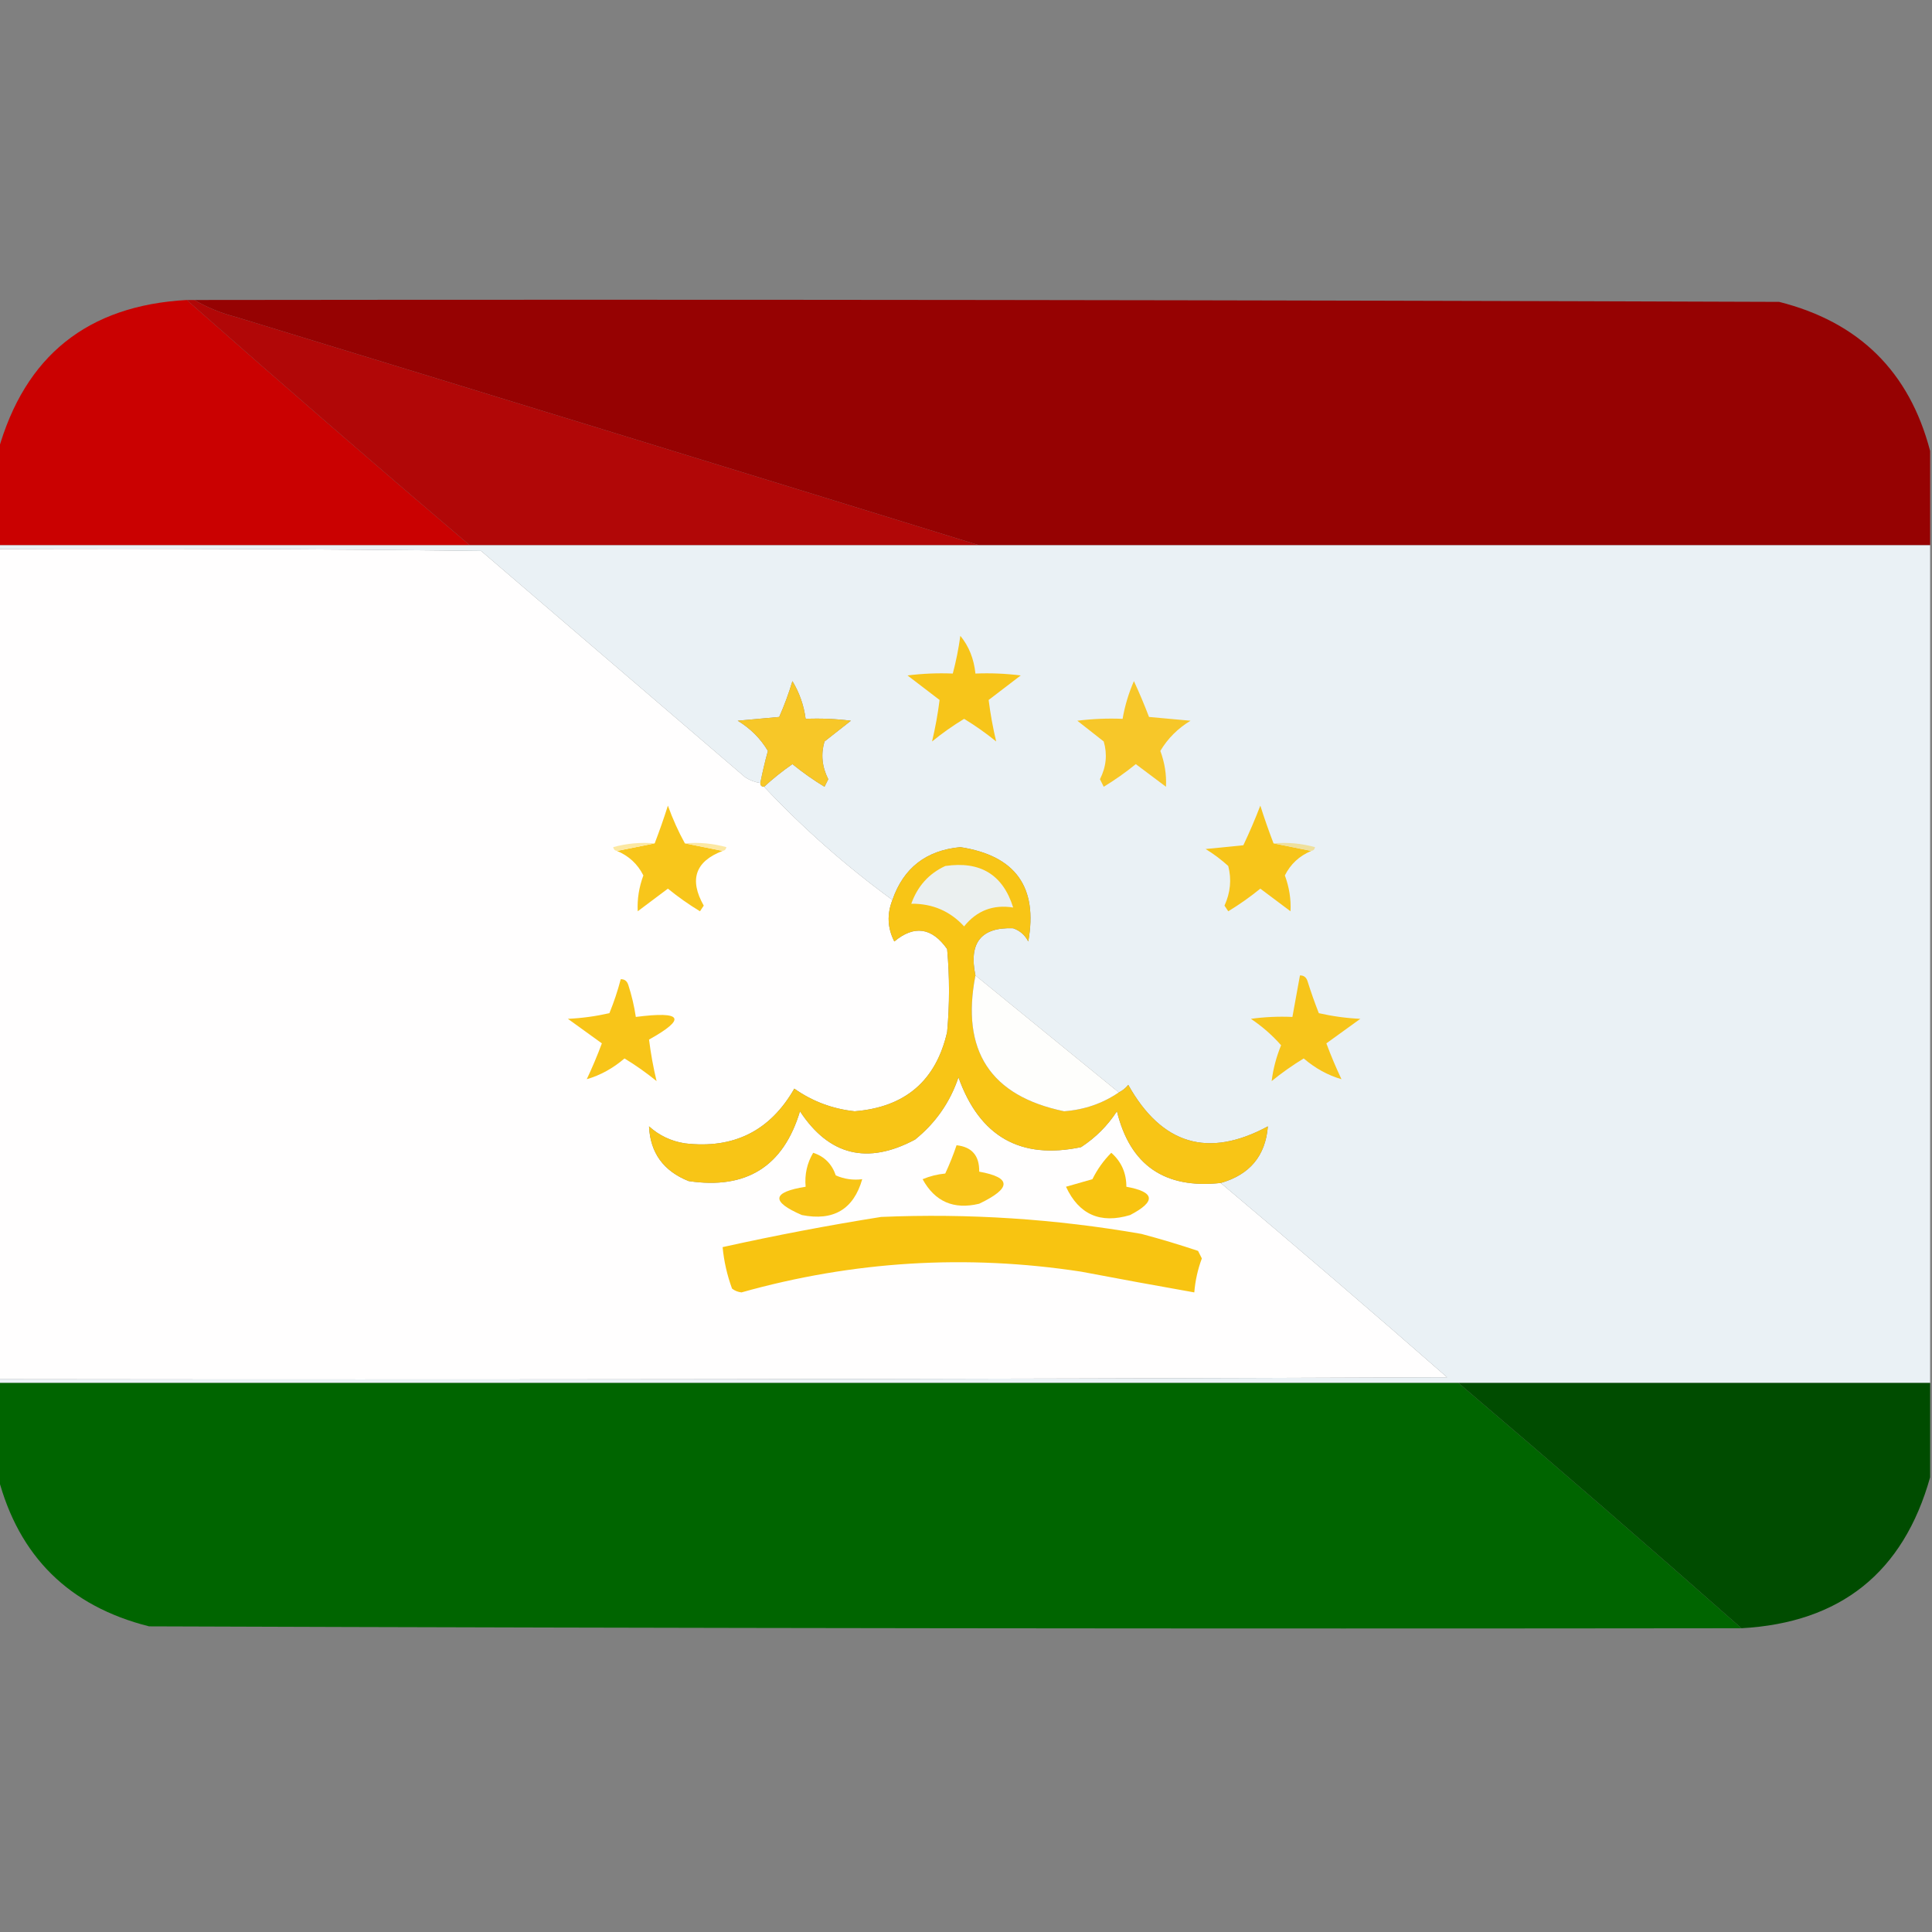 <?xml version="1.0" encoding="UTF-8"?>
<!DOCTYPE svg PUBLIC "-//W3C//DTD SVG 1.1//EN" "http://www.w3.org/Graphics/SVG/1.1/DTD/svg11.dtd">
<svg xmlns="http://www.w3.org/2000/svg" version="1.1" width="512px" height="512px" style="shape-rendering:geometricPrecision; text-rendering:geometricPrecision; image-rendering:optimizeQuality; fill-rule:evenodd; clip-rule:evenodd" xmlns:xlink="http://www.w3.org/1999/xlink">
<rect width="100%" height="100%" fill="#808080" stroke="none"/>
<g><path style="opacity:0.991" fill="#cb0000" d="M 49.5,79.5 C 74.313,101.403 99.313,123.07 124.5,144.5C 82.833,144.5 41.167,144.5 -0.5,144.5C -0.5,136.167 -0.5,127.833 -0.5,119.5C 6.58,94.282 23.247,80.948 49.5,79.5 Z"/></g>
<g><path style="opacity:1" fill="#960202" d="M 51.5,79.5 C 191.5,79.333 331.5,79.5 471.5,80C 492.681,85.348 506.014,98.515 511.5,119.5C 511.5,127.833 511.5,136.167 511.5,144.5C 427.5,144.5 343.5,144.5 259.5,144.5C 193.977,124.273 128.31,104.106 62.5,84C 58.532,82.962 54.865,81.462 51.5,79.5 Z"/></g>
<g><path style="opacity:1" fill="#b10707" d="M 49.5,79.5 C 50.167,79.5 50.833,79.5 51.5,79.5C 54.865,81.462 58.532,82.962 62.5,84C 128.31,104.106 193.977,124.273 259.5,144.5C 214.5,144.5 169.5,144.5 124.5,144.5C 99.313,123.07 74.313,101.403 49.5,79.5 Z"/></g>
<g><path style="opacity:1" fill="#fffefe" d="M -0.5,145.5 C 42.168,145.333 84.835,145.5 127.5,146C 150.833,166 174.167,186 197.5,206C 198.745,206.791 200.078,207.291 201.5,207.5C 201.5,208.167 201.833,208.5 202.5,208.5C 212.847,219.507 224.18,229.507 236.5,238.5C 235.014,242.274 235.181,245.941 237,249.5C 242.272,245.11 246.939,245.777 251,251.5C 251.667,258.833 251.667,266.167 251,273.5C 248.046,286.417 239.88,293.417 226.5,294.5C 220.633,293.878 215.3,291.878 210.5,288.5C 204.105,299.698 194.438,304.531 181.5,303C 177.873,302.436 174.707,300.936 172,298.5C 172.325,305.51 175.825,310.344 182.5,313C 197.779,315.287 207.612,309.12 212,294.5C 219.718,306.232 229.884,308.732 242.5,302C 247.947,297.601 251.78,292.101 254,285.5C 259.612,301.215 270.445,307.382 286.5,304C 290.333,301.5 293.5,298.333 296,294.5C 299.475,308.778 308.641,315.111 323.5,313.5C 343.603,330.428 363.603,347.594 383.5,365C 255.5,365.5 127.5,365.667 -0.5,365.5C -0.5,292.167 -0.5,218.833 -0.5,145.5 Z"/></g>
<g><path style="opacity:1" fill="#eaf1f5" d="M -0.5,145.5 C -0.5,145.167 -0.5,144.833 -0.5,144.5C 41.167,144.5 82.833,144.5 124.5,144.5C 169.5,144.5 214.5,144.5 259.5,144.5C 343.5,144.5 427.5,144.5 511.5,144.5C 511.5,218.5 511.5,292.5 511.5,366.5C 469.833,366.5 428.167,366.5 386.5,366.5C 257.5,366.5 128.5,366.5 -0.5,366.5C -0.5,366.167 -0.5,365.833 -0.5,365.5C 127.5,365.667 255.5,365.5 383.5,365C 363.603,347.594 343.603,330.428 323.5,313.5C 331.201,311.31 335.368,306.31 336,298.5C 320.205,307.017 307.872,303.35 299,287.5C 298.292,288.381 297.458,289.047 296.5,289.5C 283.852,279.19 271.186,268.857 258.5,258.5C 256.679,249.843 260.012,245.677 268.5,246C 270.303,246.637 271.636,247.803 272.5,249.5C 275.098,235.084 269.098,226.751 254.5,224.5C 245.432,225.353 239.432,230.019 236.5,238.5C 224.18,229.507 212.847,219.507 202.5,208.5C 204.812,206.364 207.312,204.364 210,202.5C 212.695,204.694 215.528,206.694 218.5,208.5C 218.833,207.833 219.167,207.167 219.5,206.5C 217.838,203.224 217.504,199.891 218.5,196.5C 220.833,194.667 223.167,192.833 225.5,191C 221.514,190.501 217.514,190.334 213.5,190.5C 213.035,186.938 211.868,183.605 210,180.5C 209.025,183.76 207.858,186.927 206.5,190C 202.833,190.333 199.167,190.667 195.5,191C 198.872,193.038 201.538,195.705 203.5,199C 202.725,201.822 202.058,204.656 201.5,207.5C 200.078,207.291 198.745,206.791 197.5,206C 174.167,186 150.833,166 127.5,146C 84.835,145.5 42.168,145.333 -0.5,145.5 Z"/></g>
<g><path style="opacity:1" fill="#f7c51a" d="M 254.5,168.5 C 256.766,171.262 258.099,174.595 258.5,178.5C 262.514,178.334 266.514,178.501 270.5,179C 267.667,181.167 264.833,183.333 262,185.5C 262.467,189.226 263.134,192.892 264,196.5C 261.305,194.306 258.472,192.306 255.5,190.5C 252.528,192.306 249.695,194.306 247,196.5C 247.866,192.892 248.533,189.226 249,185.5C 246.167,183.333 243.333,181.167 240.5,179C 244.486,178.501 248.486,178.334 252.5,178.5C 253.374,175.211 254.041,171.877 254.5,168.5 Z"/></g>
<g><path style="opacity:1" fill="#f7c728" d="M 202.5,208.5 C 201.833,208.5 201.5,208.167 201.5,207.5C 202.058,204.656 202.725,201.822 203.5,199C 201.538,195.705 198.872,193.038 195.5,191C 199.167,190.667 202.833,190.333 206.5,190C 207.858,186.927 209.025,183.76 210,180.5C 211.868,183.605 213.035,186.938 213.5,190.5C 217.514,190.334 221.514,190.501 225.5,191C 223.167,192.833 220.833,194.667 218.5,196.5C 217.504,199.891 217.838,203.224 219.5,206.5C 219.167,207.167 218.833,207.833 218.5,208.5C 215.528,206.694 212.695,204.694 210,202.5C 207.312,204.364 204.812,206.364 202.5,208.5 Z"/></g>
<g><path style="opacity:1" fill="#f7c729" d="M 300.5,180.5 C 301.91,183.542 303.243,186.709 304.5,190C 308.167,190.333 311.833,190.667 315.5,191C 312.128,193.038 309.462,195.705 307.5,199C 308.657,202.113 309.157,205.28 309,208.5C 306.333,206.5 303.667,204.5 301,202.5C 298.305,204.694 295.472,206.694 292.5,208.5C 292.167,207.833 291.833,207.167 291.5,206.5C 293.162,203.224 293.496,199.891 292.5,196.5C 290.167,194.667 287.833,192.833 285.5,191C 289.486,190.501 293.486,190.334 297.5,190.5C 298.099,187.037 299.099,183.704 300.5,180.5 Z"/></g>
<g><path style="opacity:1" fill="#f8c61b" d="M 181.5,223.5 C 184.833,224.167 188.167,224.833 191.5,225.5C 184.261,228.275 182.594,233.108 186.5,240C 186.167,240.5 185.833,241 185.5,241.5C 182.528,239.694 179.695,237.694 177,235.5C 174.333,237.5 171.667,239.5 169,241.5C 168.843,238.28 169.343,235.113 170.5,232C 168.988,228.989 166.654,226.822 163.5,225.5C 166.833,224.833 170.167,224.167 173.5,223.5C 174.756,220.233 175.923,216.899 177,213.5C 178.275,217.042 179.775,220.375 181.5,223.5 Z"/></g>
<g><path style="opacity:1" fill="#f7c51a" d="M 337.5,223.5 C 340.833,224.167 344.167,224.833 347.5,225.5C 344.346,226.822 342.012,228.989 340.5,232C 341.657,235.113 342.157,238.28 342,241.5C 339.333,239.5 336.667,237.5 334,235.5C 331.305,237.694 328.472,239.694 325.5,241.5C 325.167,241 324.833,240.5 324.5,240C 326.085,236.54 326.418,233.04 325.5,229.5C 323.641,227.808 321.641,226.308 319.5,225C 322.833,224.667 326.167,224.333 329.5,224C 331.129,220.573 332.629,217.073 334,213.5C 335.077,216.899 336.244,220.233 337.5,223.5 Z"/></g>
<g><path style="opacity:1" fill="#fce8a2" d="M 173.5,223.5 C 170.167,224.167 166.833,224.833 163.5,225.5C 162.957,225.44 162.624,225.107 162.5,224.5C 166.107,223.511 169.774,223.177 173.5,223.5 Z"/></g>
<g><path style="opacity:1" fill="#fce8a3" d="M 181.5,223.5 C 185.226,223.177 188.893,223.511 192.5,224.5C 192.376,225.107 192.043,225.44 191.5,225.5C 188.167,224.833 184.833,224.167 181.5,223.5 Z"/></g>
<g><path style="opacity:1" fill="#efe09d" d="M 337.5,223.5 C 341.226,223.177 344.893,223.511 348.5,224.5C 348.376,225.107 348.043,225.44 347.5,225.5C 344.167,224.833 340.833,224.167 337.5,223.5 Z"/></g>
<g><path style="opacity:1" fill="#f8c516" d="M 258.5,258.5 C 254.618,278.447 262.451,290.447 282,294.5C 287.376,294.098 292.209,292.431 296.5,289.5C 297.458,289.047 298.292,288.381 299,287.5C 307.872,303.35 320.205,307.017 336,298.5C 335.368,306.31 331.201,311.31 323.5,313.5C 308.641,315.111 299.475,308.778 296,294.5C 293.5,298.333 290.333,301.5 286.5,304C 270.445,307.382 259.612,301.215 254,285.5C 251.78,292.101 247.947,297.601 242.5,302C 229.884,308.732 219.718,306.232 212,294.5C 207.612,309.12 197.779,315.287 182.5,313C 175.825,310.344 172.325,305.51 172,298.5C 174.707,300.936 177.873,302.436 181.5,303C 194.438,304.531 204.105,299.698 210.5,288.5C 215.3,291.878 220.633,293.878 226.5,294.5C 239.88,293.417 248.046,286.417 251,273.5C 251.667,266.167 251.667,258.833 251,251.5C 246.939,245.777 242.272,245.11 237,249.5C 235.181,245.941 235.014,242.274 236.5,238.5C 239.432,230.019 245.432,225.353 254.5,224.5C 269.098,226.751 275.098,235.084 272.5,249.5C 271.636,247.803 270.303,246.637 268.5,246C 260.012,245.677 256.679,249.843 258.5,258.5 Z"/></g>
<g><path style="opacity:1" fill="#ebf0f0" d="M 250.5,229.5 C 259.791,228.132 265.791,231.799 268.5,240.5C 263.181,239.661 258.848,241.328 255.5,245.5C 251.763,241.439 247.096,239.439 241.5,239.5C 243.158,234.848 246.158,231.514 250.5,229.5 Z"/></g>
<g><path style="opacity:1" fill="#fefefc" d="M 258.5,258.5 C 271.186,268.857 283.852,279.19 296.5,289.5C 292.209,292.431 287.376,294.098 282,294.5C 262.451,290.447 254.618,278.447 258.5,258.5 Z"/></g>
<g><path style="opacity:1" fill="#f8c519" d="M 164.5,259.5 C 165.497,259.47 166.164,259.97 166.5,261C 167.406,263.791 168.073,266.624 168.5,269.5C 180.862,267.906 182.029,269.906 172,275.5C 172.467,279.226 173.134,282.892 174,286.5C 171.305,284.306 168.472,282.306 165.5,280.5C 162.433,283.124 159.1,284.958 155.5,286C 156.962,282.906 158.296,279.739 159.5,276.5C 156.5,274.333 153.5,272.167 150.5,270C 154.211,269.825 157.878,269.325 161.5,268.5C 162.705,265.55 163.705,262.55 164.5,259.5 Z"/></g>
<g><path style="opacity:1" fill="#f7c51b" d="M 344.5,258.5 C 345.497,258.47 346.164,258.97 346.5,260C 347.401,262.871 348.401,265.704 349.5,268.5C 353.122,269.325 356.789,269.825 360.5,270C 357.5,272.167 354.5,274.333 351.5,276.5C 352.704,279.739 354.038,282.906 355.5,286C 351.9,284.958 348.567,283.124 345.5,280.5C 342.528,282.306 339.695,284.306 337,286.5C 337.387,283.319 338.22,280.152 339.5,277C 337.192,274.365 334.525,272.032 331.5,270C 335.152,269.501 338.818,269.335 342.5,269.5C 343.167,265.833 343.833,262.167 344.5,258.5 Z"/></g>
<g><path style="opacity:1" fill="#f8c51a" d="M 253.5,303.5 C 257.573,303.946 259.573,306.28 259.5,310.5C 268.101,312.049 268.101,314.882 259.5,319C 252.767,320.63 247.767,318.463 244.5,312.5C 246.423,311.692 248.423,311.192 250.5,311C 251.642,308.55 252.642,306.05 253.5,303.5 Z"/></g>
<g><path style="opacity:1" fill="#f8c517" d="M 215.5,305.5 C 218.456,306.455 220.456,308.455 221.5,311.5C 223.743,312.474 226.076,312.808 228.5,312.5C 226.211,320.487 220.877,323.654 212.5,322C 204.233,318.425 204.566,315.925 213.5,314.5C 213.207,311.246 213.874,308.246 215.5,305.5 Z"/></g>
<g><path style="opacity:1" fill="#f8c411" d="M 294.5,305.5 C 297.165,307.835 298.498,310.835 298.5,314.5C 306.095,315.878 306.429,318.378 299.5,322C 291.594,324.377 285.928,321.877 282.5,314.5C 284.833,313.833 287.167,313.167 289.5,312.5C 290.804,309.87 292.47,307.537 294.5,305.5 Z"/></g>
<g><path style="opacity:1" fill="#f8c411" d="M 233.5,322.5 C 256.671,321.517 279.671,323.017 302.5,327C 307.552,328.346 312.552,329.846 317.5,331.5C 317.833,332.167 318.167,332.833 318.5,333.5C 317.414,336.42 316.748,339.42 316.5,342.5C 306.509,340.736 296.509,338.902 286.5,337C 256.102,332.35 226.102,334.184 196.5,342.5C 195.558,342.392 194.725,342.059 194,341.5C 192.69,337.93 191.857,334.263 191.5,330.5C 205.542,327.385 219.542,324.718 233.5,322.5 Z"/></g>
<g><path style="opacity:0.997" fill="#006500" d="M -0.5,366.5 C 128.5,366.5 257.5,366.5 386.5,366.5C 411.687,387.93 436.687,409.597 461.5,431.5C 320.833,431.667 180.166,431.5 39.5,431C 18.319,425.652 4.986,412.485 -0.5,391.5C -0.5,383.167 -0.5,374.833 -0.5,366.5 Z"/></g>
<g><path style="opacity:1" fill="#004c00" d="M 386.5,366.5 C 428.167,366.5 469.833,366.5 511.5,366.5C 511.5,374.833 511.5,383.167 511.5,391.5C 504.42,416.718 487.753,430.051 461.5,431.5C 436.687,409.597 411.687,387.93 386.5,366.5 Z"/></g>
</svg>
